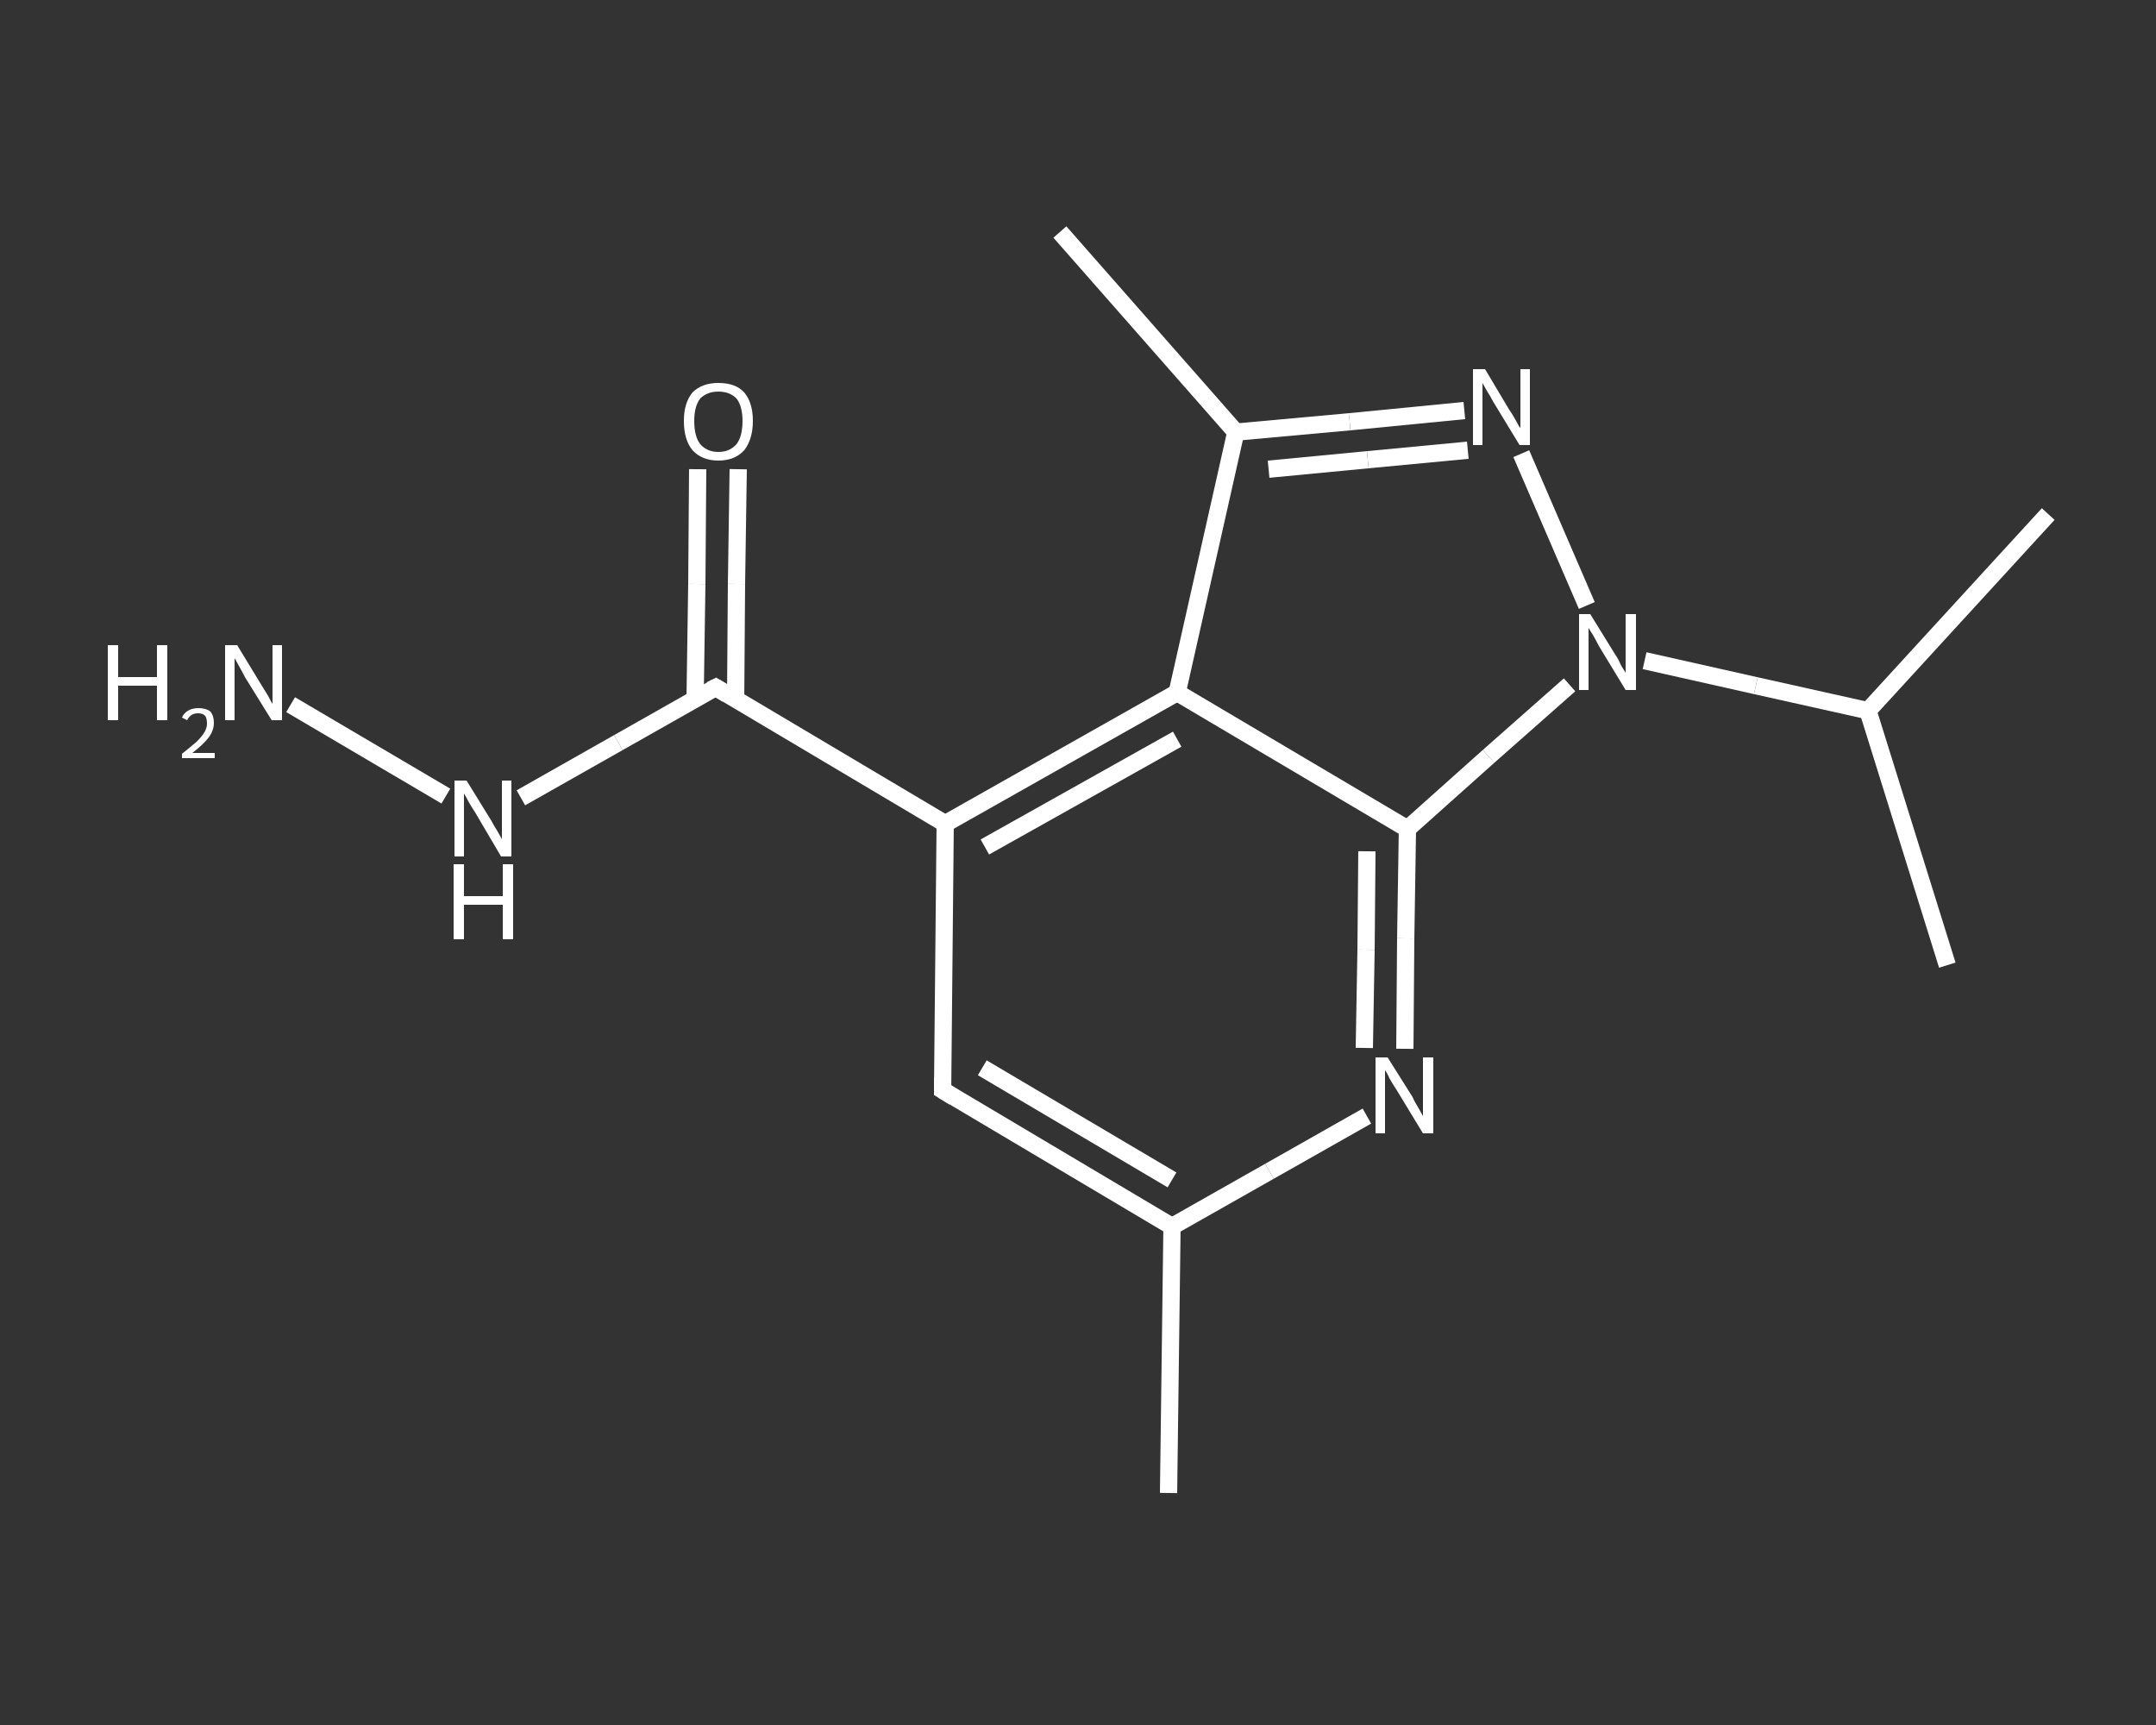 <?xml version='1.0' encoding='iso-8859-1'?>
<svg version='1.1' baseProfile='full'
              xmlns='http://www.w3.org/2000/svg'
                      xmlns:rdkit='http://www.rdkit.org/xml'
                      xmlns:xlink='http://www.w3.org/1999/xlink'
                  xml:space='preserve'
width='250px' height='200px' viewBox='0 0 250 200'>
<rect x="0" y="0" width="250" height="200" fill="#333333" stroke="none"/>
<!-- END OF HEADER -->
<rect style='opacity:1.0;fill:transparent;stroke:none' width='250.0' height='200.0' x='0.0' y='0.0'> </rect>
<path class='bond-0 atom-0 atom-1' d='M 135.5,173.1 L 135.9,142.2' style='fill:none;fill-rule:evenodd;stroke:#FFFFFF;stroke-width:2.0px;stroke-linecap:butt;stroke-linejoin:miter;stroke-opacity:1' />
<path class='bond-1 atom-1 atom-2' d='M 135.9,142.2 L 109.3,126.4' style='fill:none;fill-rule:evenodd;stroke:#FFFFFF;stroke-width:2.0px;stroke-linecap:butt;stroke-linejoin:miter;stroke-opacity:1' />
<path class='bond-1 atom-1 atom-2' d='M 135.9,136.8 L 113.9,123.8' style='fill:none;fill-rule:evenodd;stroke:#FFFFFF;stroke-width:2.0px;stroke-linecap:butt;stroke-linejoin:miter;stroke-opacity:1' />
<path class='bond-2 atom-2 atom-3' d='M 109.3,126.4 L 109.6,95.5' style='fill:none;fill-rule:evenodd;stroke:#FFFFFF;stroke-width:2.0px;stroke-linecap:butt;stroke-linejoin:miter;stroke-opacity:1' />
<path class='bond-3 atom-3 atom-4' d='M 109.6,95.5 L 83.0,79.7' style='fill:none;fill-rule:evenodd;stroke:#FFFFFF;stroke-width:2.0px;stroke-linecap:butt;stroke-linejoin:miter;stroke-opacity:1' />
<path class='bond-4 atom-4 atom-5' d='M 85.3,81.1 L 85.4,67.7' style='fill:none;fill-rule:evenodd;stroke:#FFFFFF;stroke-width:2.0px;stroke-linecap:butt;stroke-linejoin:miter;stroke-opacity:1' />
<path class='bond-4 atom-4 atom-5' d='M 85.4,67.7 L 85.6,54.4' style='fill:none;fill-rule:evenodd;stroke:#FFFFFF;stroke-width:2.0px;stroke-linecap:butt;stroke-linejoin:miter;stroke-opacity:1' />
<path class='bond-4 atom-4 atom-5' d='M 80.6,81.0 L 80.8,67.7' style='fill:none;fill-rule:evenodd;stroke:#FFFFFF;stroke-width:2.0px;stroke-linecap:butt;stroke-linejoin:miter;stroke-opacity:1' />
<path class='bond-4 atom-4 atom-5' d='M 80.8,67.7 L 80.9,54.4' style='fill:none;fill-rule:evenodd;stroke:#FFFFFF;stroke-width:2.0px;stroke-linecap:butt;stroke-linejoin:miter;stroke-opacity:1' />
<path class='bond-5 atom-4 atom-6' d='M 83.0,79.7 L 71.7,86.1' style='fill:none;fill-rule:evenodd;stroke:#FFFFFF;stroke-width:2.0px;stroke-linecap:butt;stroke-linejoin:miter;stroke-opacity:1' />
<path class='bond-5 atom-4 atom-6' d='M 71.7,86.1 L 60.4,92.5' style='fill:none;fill-rule:evenodd;stroke:#FFFFFF;stroke-width:2.0px;stroke-linecap:butt;stroke-linejoin:miter;stroke-opacity:1' />
<path class='bond-6 atom-6 atom-7' d='M 51.7,92.3 L 33.7,81.7' style='fill:none;fill-rule:evenodd;stroke:#FFFFFF;stroke-width:2.0px;stroke-linecap:butt;stroke-linejoin:miter;stroke-opacity:1' />
<path class='bond-7 atom-3 atom-8' d='M 109.6,95.5 L 136.5,80.3' style='fill:none;fill-rule:evenodd;stroke:#FFFFFF;stroke-width:2.0px;stroke-linecap:butt;stroke-linejoin:miter;stroke-opacity:1' />
<path class='bond-7 atom-3 atom-8' d='M 114.2,98.2 L 136.5,85.7' style='fill:none;fill-rule:evenodd;stroke:#FFFFFF;stroke-width:2.0px;stroke-linecap:butt;stroke-linejoin:miter;stroke-opacity:1' />
<path class='bond-8 atom-8 atom-9' d='M 136.5,80.3 L 143.3,50.1' style='fill:none;fill-rule:evenodd;stroke:#FFFFFF;stroke-width:2.0px;stroke-linecap:butt;stroke-linejoin:miter;stroke-opacity:1' />
<path class='bond-9 atom-9 atom-10' d='M 143.3,50.1 L 122.9,26.9' style='fill:none;fill-rule:evenodd;stroke:#FFFFFF;stroke-width:2.0px;stroke-linecap:butt;stroke-linejoin:miter;stroke-opacity:1' />
<path class='bond-10 atom-9 atom-11' d='M 143.3,50.1 L 156.5,48.9' style='fill:none;fill-rule:evenodd;stroke:#FFFFFF;stroke-width:2.0px;stroke-linecap:butt;stroke-linejoin:miter;stroke-opacity:1' />
<path class='bond-10 atom-9 atom-11' d='M 156.5,48.9 L 169.8,47.6' style='fill:none;fill-rule:evenodd;stroke:#FFFFFF;stroke-width:2.0px;stroke-linecap:butt;stroke-linejoin:miter;stroke-opacity:1' />
<path class='bond-10 atom-9 atom-11' d='M 147.1,54.4 L 158.6,53.3' style='fill:none;fill-rule:evenodd;stroke:#FFFFFF;stroke-width:2.0px;stroke-linecap:butt;stroke-linejoin:miter;stroke-opacity:1' />
<path class='bond-10 atom-9 atom-11' d='M 158.6,53.3 L 170.2,52.2' style='fill:none;fill-rule:evenodd;stroke:#FFFFFF;stroke-width:2.0px;stroke-linecap:butt;stroke-linejoin:miter;stroke-opacity:1' />
<path class='bond-11 atom-11 atom-12' d='M 176.4,52.6 L 184.0,70.2' style='fill:none;fill-rule:evenodd;stroke:#FFFFFF;stroke-width:2.0px;stroke-linecap:butt;stroke-linejoin:miter;stroke-opacity:1' />
<path class='bond-12 atom-12 atom-13' d='M 190.7,76.6 L 203.6,79.5' style='fill:none;fill-rule:evenodd;stroke:#FFFFFF;stroke-width:2.0px;stroke-linecap:butt;stroke-linejoin:miter;stroke-opacity:1' />
<path class='bond-12 atom-12 atom-13' d='M 203.6,79.5 L 216.6,82.4' style='fill:none;fill-rule:evenodd;stroke:#FFFFFF;stroke-width:2.0px;stroke-linecap:butt;stroke-linejoin:miter;stroke-opacity:1' />
<path class='bond-13 atom-13 atom-14' d='M 216.6,82.4 L 237.5,59.6' style='fill:none;fill-rule:evenodd;stroke:#FFFFFF;stroke-width:2.0px;stroke-linecap:butt;stroke-linejoin:miter;stroke-opacity:1' />
<path class='bond-14 atom-13 atom-15' d='M 216.6,82.4 L 225.8,111.9' style='fill:none;fill-rule:evenodd;stroke:#FFFFFF;stroke-width:2.0px;stroke-linecap:butt;stroke-linejoin:miter;stroke-opacity:1' />
<path class='bond-15 atom-12 atom-16' d='M 182.0,79.4 L 172.6,87.7' style='fill:none;fill-rule:evenodd;stroke:#FFFFFF;stroke-width:2.0px;stroke-linecap:butt;stroke-linejoin:miter;stroke-opacity:1' />
<path class='bond-15 atom-12 atom-16' d='M 172.6,87.7 L 163.2,96.1' style='fill:none;fill-rule:evenodd;stroke:#FFFFFF;stroke-width:2.0px;stroke-linecap:butt;stroke-linejoin:miter;stroke-opacity:1' />
<path class='bond-16 atom-16 atom-17' d='M 163.2,96.1 L 163.0,108.8' style='fill:none;fill-rule:evenodd;stroke:#FFFFFF;stroke-width:2.0px;stroke-linecap:butt;stroke-linejoin:miter;stroke-opacity:1' />
<path class='bond-16 atom-16 atom-17' d='M 163.0,108.8 L 162.9,121.6' style='fill:none;fill-rule:evenodd;stroke:#FFFFFF;stroke-width:2.0px;stroke-linecap:butt;stroke-linejoin:miter;stroke-opacity:1' />
<path class='bond-16 atom-16 atom-17' d='M 158.5,98.7 L 158.4,110.1' style='fill:none;fill-rule:evenodd;stroke:#FFFFFF;stroke-width:2.0px;stroke-linecap:butt;stroke-linejoin:miter;stroke-opacity:1' />
<path class='bond-16 atom-16 atom-17' d='M 158.4,110.1 L 158.2,121.5' style='fill:none;fill-rule:evenodd;stroke:#FFFFFF;stroke-width:2.0px;stroke-linecap:butt;stroke-linejoin:miter;stroke-opacity:1' />
<path class='bond-17 atom-17 atom-1' d='M 158.5,129.4 L 147.2,135.8' style='fill:none;fill-rule:evenodd;stroke:#FFFFFF;stroke-width:2.0px;stroke-linecap:butt;stroke-linejoin:miter;stroke-opacity:1' />
<path class='bond-17 atom-17 atom-1' d='M 147.2,135.8 L 135.9,142.2' style='fill:none;fill-rule:evenodd;stroke:#FFFFFF;stroke-width:2.0px;stroke-linecap:butt;stroke-linejoin:miter;stroke-opacity:1' />
<path class='bond-18 atom-16 atom-8' d='M 163.2,96.1 L 136.5,80.3' style='fill:none;fill-rule:evenodd;stroke:#FFFFFF;stroke-width:2.0px;stroke-linecap:butt;stroke-linejoin:miter;stroke-opacity:1' />
<path d='M 110.6,127.2 L 109.3,126.4 L 109.3,124.9' style='fill:none;stroke:#FFFFFF;stroke-width:2.0px;stroke-linecap:butt;stroke-linejoin:miter;stroke-opacity:1;' />
<path d='M 84.3,80.5 L 83.0,79.7 L 82.4,80.0' style='fill:none;stroke:#FFFFFF;stroke-width:2.0px;stroke-linecap:butt;stroke-linejoin:miter;stroke-opacity:1;' />
<path class='atom-5' d='M 79.3 48.8
Q 79.3 46.7, 80.3 45.5
Q 81.4 44.4, 83.3 44.4
Q 85.3 44.4, 86.3 45.5
Q 87.3 46.7, 87.3 48.8
Q 87.3 50.9, 86.3 52.2
Q 85.2 53.4, 83.3 53.4
Q 81.4 53.4, 80.3 52.2
Q 79.3 51.0, 79.3 48.8
M 83.3 52.4
Q 84.6 52.4, 85.4 51.5
Q 86.1 50.6, 86.1 48.8
Q 86.1 47.1, 85.4 46.2
Q 84.6 45.4, 83.3 45.4
Q 82.0 45.4, 81.2 46.2
Q 80.5 47.1, 80.5 48.8
Q 80.5 50.6, 81.2 51.5
Q 82.0 52.4, 83.3 52.4
' fill='#FFFFFF'/>
<path class='atom-6' d='M 54.1 90.5
L 57.0 95.2
Q 57.2 95.6, 57.7 96.4
Q 58.2 97.3, 58.2 97.3
L 58.2 90.5
L 59.3 90.5
L 59.3 99.3
L 58.1 99.3
L 55.1 94.2
Q 54.7 93.6, 54.3 92.9
Q 54.0 92.3, 53.8 92.0
L 53.8 99.3
L 52.7 99.3
L 52.7 90.5
L 54.1 90.5
' fill='#FFFFFF'/>
<path class='atom-6' d='M 52.6 100.2
L 53.8 100.2
L 53.8 103.9
L 58.3 103.9
L 58.3 100.2
L 59.5 100.2
L 59.5 108.9
L 58.3 108.9
L 58.3 104.9
L 53.8 104.9
L 53.8 108.9
L 52.6 108.9
L 52.6 100.2
' fill='#FFFFFF'/>
<path class='atom-7' d='M 12.5 74.8
L 13.7 74.8
L 13.7 78.5
L 18.2 78.5
L 18.2 74.8
L 19.4 74.8
L 19.4 83.5
L 18.2 83.5
L 18.2 79.5
L 13.7 79.5
L 13.7 83.5
L 12.5 83.5
L 12.5 74.8
' fill='#FFFFFF'/>
<path class='atom-7' d='M 21.1 83.2
Q 21.3 82.7, 21.8 82.4
Q 22.3 82.1, 23.0 82.1
Q 23.9 82.1, 24.4 82.5
Q 24.8 83.0, 24.8 83.8
Q 24.8 84.7, 24.2 85.5
Q 23.6 86.3, 22.3 87.3
L 24.9 87.3
L 24.9 87.9
L 21.1 87.9
L 21.1 87.4
Q 22.1 86.6, 22.8 86.0
Q 23.4 85.4, 23.7 84.9
Q 24.0 84.4, 24.0 83.9
Q 24.0 83.3, 23.8 83.0
Q 23.5 82.7, 23.0 82.7
Q 22.5 82.7, 22.2 82.9
Q 21.9 83.1, 21.7 83.5
L 21.1 83.2
' fill='#FFFFFF'/>
<path class='atom-7' d='M 27.5 74.8
L 30.3 79.4
Q 30.6 79.9, 31.1 80.7
Q 31.5 81.5, 31.6 81.6
L 31.6 74.8
L 32.7 74.8
L 32.7 83.5
L 31.5 83.5
L 28.4 78.5
Q 28.1 77.9, 27.7 77.2
Q 27.3 76.5, 27.2 76.3
L 27.2 83.5
L 26.1 83.5
L 26.1 74.8
L 27.5 74.8
' fill='#FFFFFF'/>
<path class='atom-11' d='M 172.2 42.8
L 175.0 47.5
Q 175.3 47.9, 175.8 48.8
Q 176.2 49.6, 176.3 49.6
L 176.3 42.8
L 177.4 42.8
L 177.4 51.6
L 176.2 51.6
L 173.1 46.5
Q 172.8 45.9, 172.4 45.3
Q 172.0 44.6, 171.9 44.4
L 171.9 51.6
L 170.8 51.6
L 170.8 42.8
L 172.2 42.8
' fill='#FFFFFF'/>
<path class='atom-12' d='M 184.4 71.2
L 187.3 75.9
Q 187.6 76.3, 188.0 77.2
Q 188.5 78.0, 188.5 78.0
L 188.5 71.2
L 189.7 71.2
L 189.7 80.0
L 188.5 80.0
L 185.4 74.9
Q 185.1 74.3, 184.7 73.6
Q 184.3 73.0, 184.2 72.8
L 184.2 80.0
L 183.1 80.0
L 183.1 71.2
L 184.4 71.2
' fill='#FFFFFF'/>
<path class='atom-17' d='M 160.9 122.6
L 163.8 127.2
Q 164.0 127.7, 164.5 128.5
Q 165.0 129.4, 165.0 129.4
L 165.0 122.6
L 166.2 122.6
L 166.2 131.4
L 165.0 131.4
L 161.9 126.3
Q 161.5 125.7, 161.1 125.0
Q 160.8 124.3, 160.6 124.1
L 160.6 131.4
L 159.5 131.4
L 159.5 122.6
L 160.9 122.6
' fill='#FFFFFF'/>
</svg>
